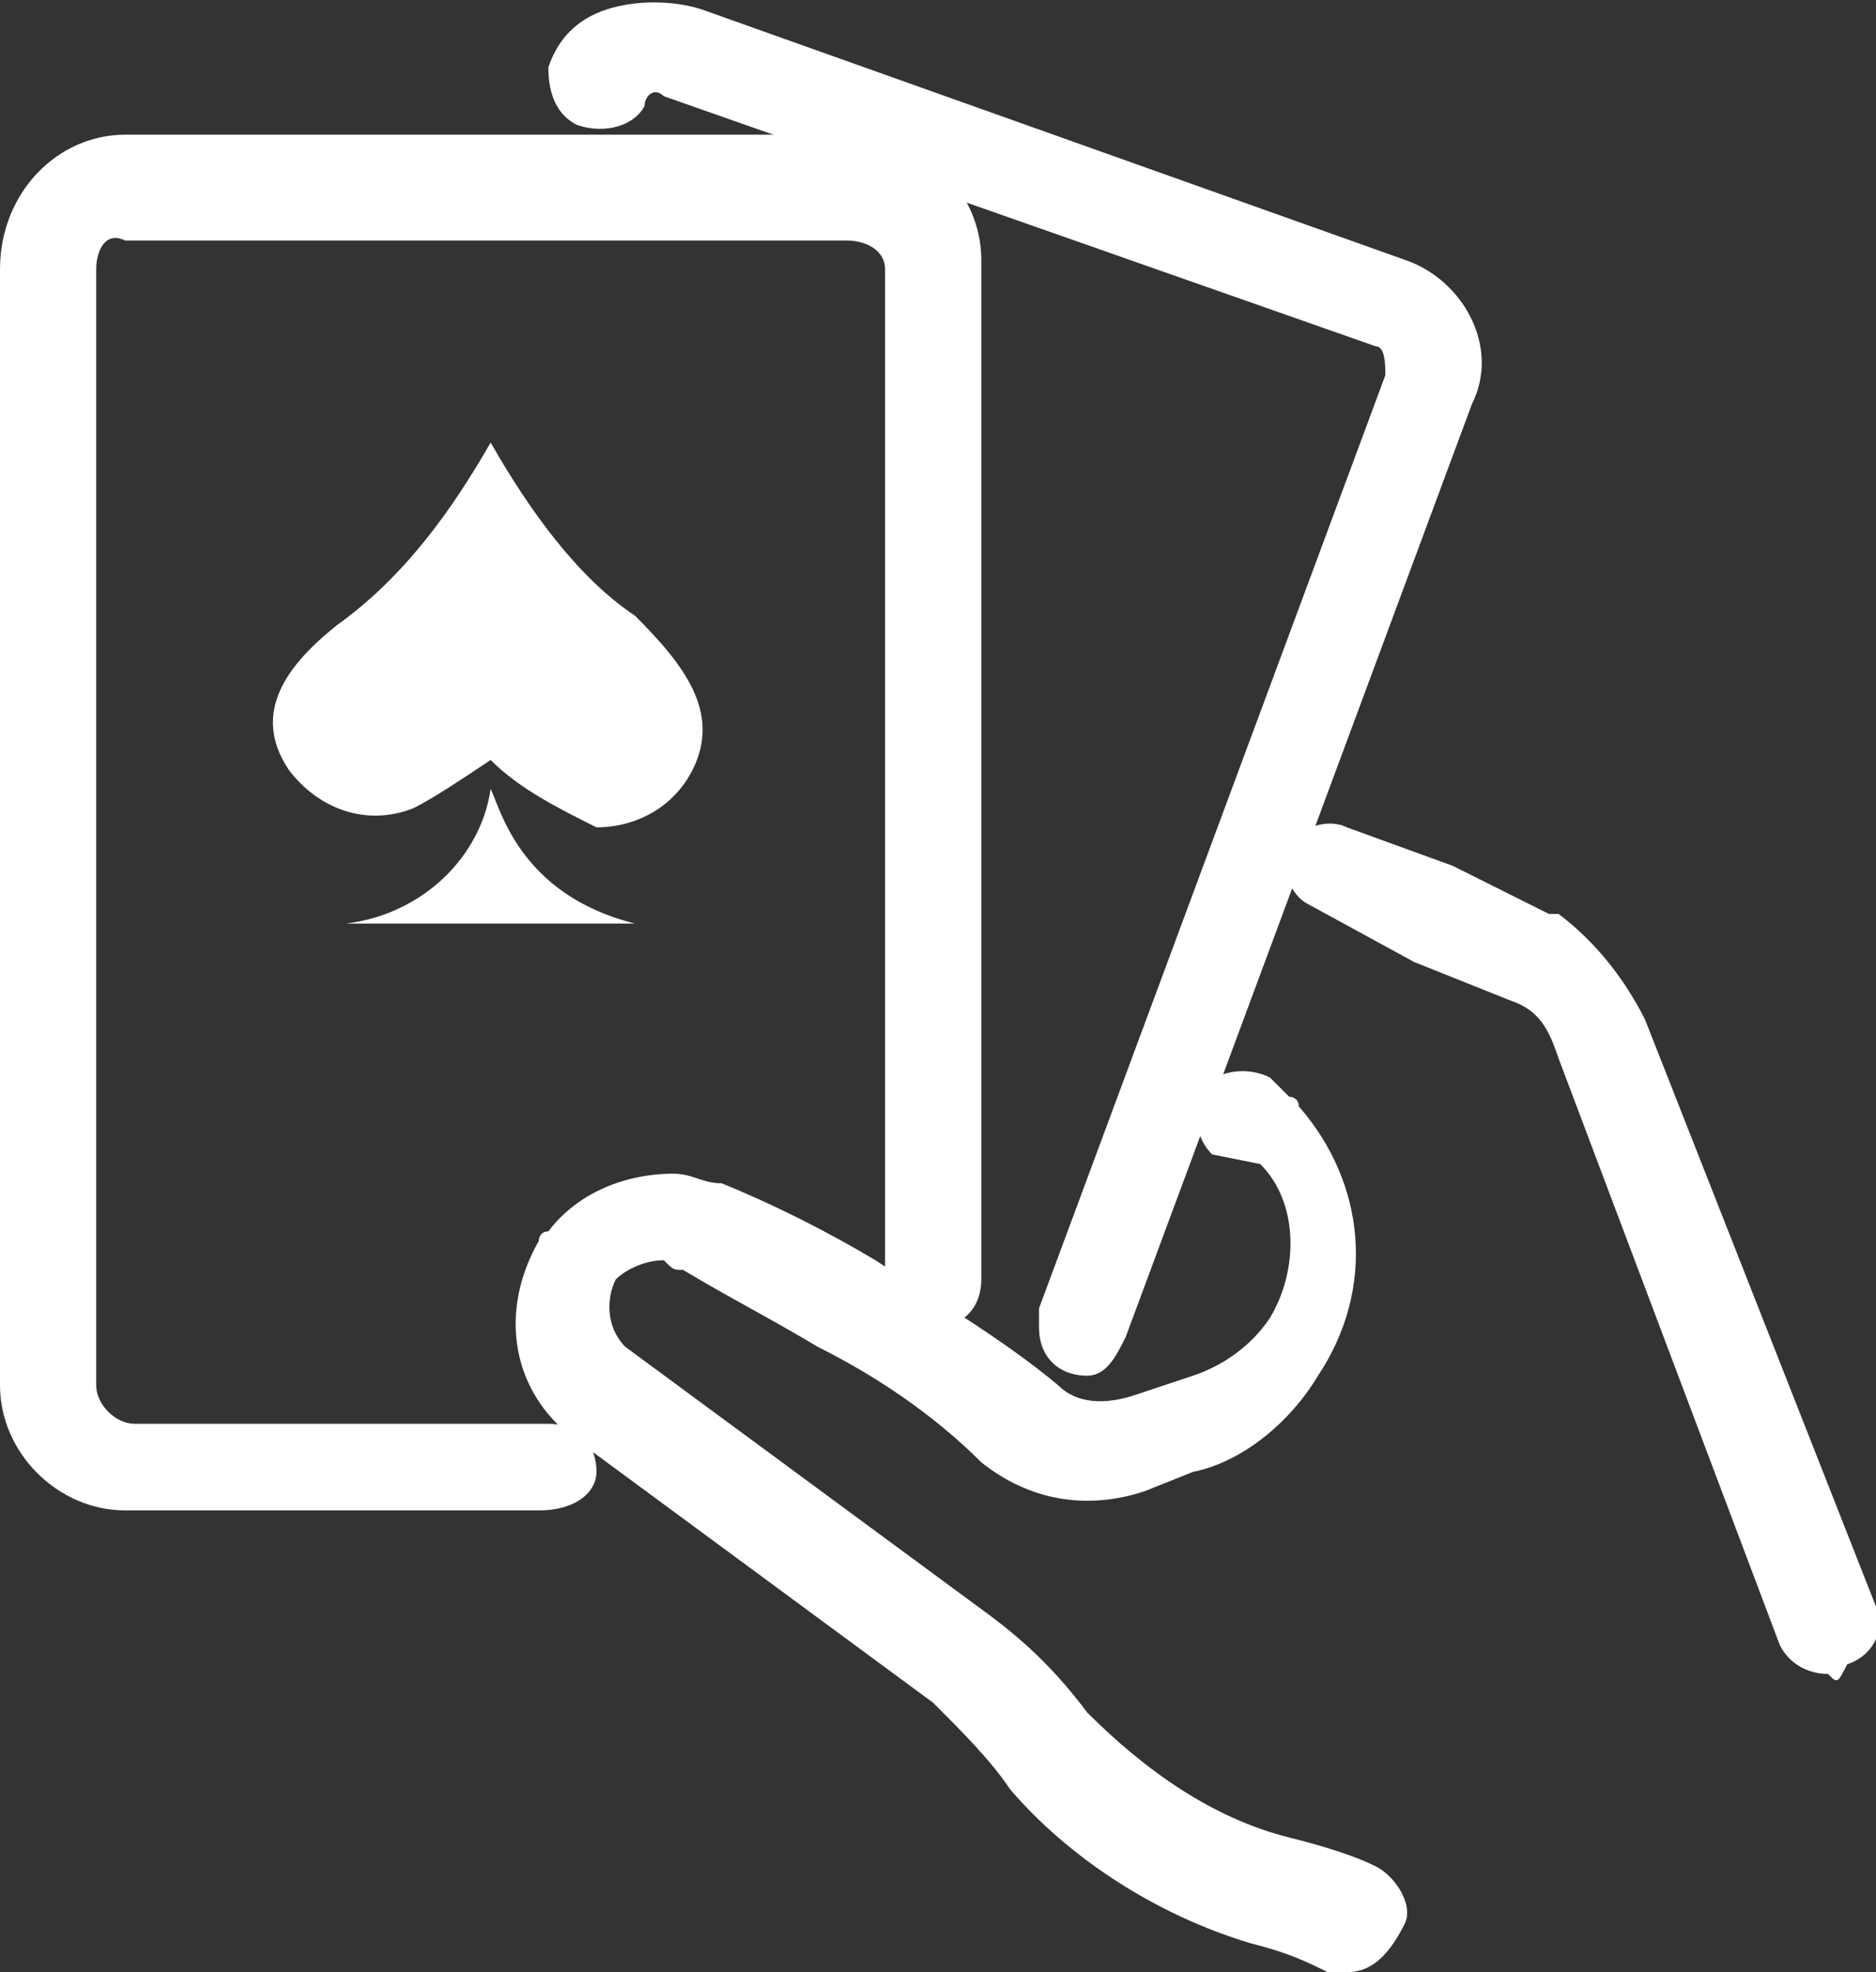 <?xml version="1.0" encoding="utf-8"?>
<!-- Generator: Adobe Illustrator 27.2.0, SVG Export Plug-In . SVG Version: 6.00 Build 0)  -->
<svg version="1.1" id="Layer_1" xmlns="http://www.w3.org/2000/svg" xmlns:xlink="http://www.w3.org/1999/xlink" x="0px" y="0px"
	 viewBox="0 0 19.5 20.5" style="enable-background:new 0 0 19.5 20.5;" xml:space="preserve">
<rect x="0" y="0" width="19.5" height="20.5" fill="#333333" stroke="none"/>
<style type="text/css">
	.st0{fill:#FFFFFF;}
</style>
<g id="Group_52574">
	<g id="Group_52573">
		<path id="Path_141533" class="st0" d="M5.6,15.7H1.3c-0.7,0-1.3-0.6-1.3-1.3V2.8C0,2,0.6,1.4,1.3,1.4h7.6c0.7,0,1.3,0.6,1.3,1.3
			v10.6c0,0.3-0.2,0.5-0.5,0.5c-0.3,0-0.5-0.2-0.5-0.5c0,0,0,0,0,0V2.8c0-0.2-0.2-0.3-0.4-0.3H1.3C1.1,2.4,1,2.6,1,2.8l0,0v11.6
			c0,0.2,0.2,0.4,0.4,0.4h4.3c0.3,0,0.5,0.2,0.5,0.5C6.2,15.5,6,15.7,5.6,15.7C5.7,15.7,5.7,15.7,5.6,15.7"/>
		<path id="Path_141534" class="st0" d="M5.1,7.9c0.3,0.3,0.7,0.5,1.1,0.7C6.6,8.6,7,8.4,7.2,8c0.3-0.6-0.1-1.1-0.6-1.6
			C6,6,5.5,5.3,5.1,4.6C4.7,5.3,4.2,6,3.5,6.5C3,6.9,2.6,7.4,3,8c0.3,0.4,0.8,0.6,1.3,0.4C4.5,8.3,4.8,8.1,5.1,7.9"/>
		<path id="Path_141535" class="st0" d="M6.6,9.6h-3C4.4,9.5,5,8.9,5.1,8.2C5.2,8.4,5.4,9.3,6.6,9.6"/>
		<path id="Path_141536" class="st0" d="M11.3,14.3c-0.3,0-0.5-0.2-0.5-0.5c0-0.1,0-0.1,0-0.2l3.6-9.7c0-0.1,0-0.3-0.1-0.3L6.9,1
			C6.8,0.9,6.7,1,6.7,1.1C6.6,1.3,6.3,1.4,6,1.3C5.8,1.2,5.7,1,5.7,0.7c0.1-0.3,0.3-0.5,0.6-0.6C6.6,0,7,0,7.3,0.1l7.3,2.6
			c0.6,0.2,1,0.9,0.7,1.5l-3.6,9.7C11.6,14.1,11.5,14.3,11.3,14.3L11.3,14.3L11.3,14.3z"/>
		<path id="Path_141537" class="st0" d="M19,17.4c-0.2,0-0.4-0.1-0.5-0.3L16.2,11c-0.1-0.3-0.2-0.5-0.5-0.6l-1-0.4l0,0l-1.1-0.6
			c-0.2-0.1-0.3-0.4-0.2-0.6c0.1-0.2,0.4-0.3,0.6-0.2c0,0,0,0,0,0L15.1,9l1,0.5c0,0,0,0,0.1,0c0.4,0.3,0.7,0.7,0.9,1.1l2.4,6.1
			c0.1,0.2,0,0.5-0.3,0.6C19.1,17.5,19.1,17.5,19,17.4"/>
		<path id="Path_141538" class="st0" d="M14,20.5c-0.1,0-0.1,0-0.2,0c-0.2-0.1-0.4-0.2-0.8-0.3c-1-0.3-1.9-0.9-2.5-1.6c0,0,0,0,0,0
			c-0.2-0.3-0.5-0.6-0.8-0.9l-3.8-2.8l0,0c-0.6-0.5-0.7-1.3-0.3-2c0,0,0-0.1,0.1-0.1l0,0c0.3-0.4,0.8-0.6,1.3-0.6
			c0.2,0,0.3,0.1,0.5,0.1c0.5,0.2,1.1,0.5,1.6,0.8c0.6,0.4,1.3,0.8,1.9,1.3c0.2,0.2,0.5,0.2,0.8,0.1l0.6-0.2
			c0.3-0.1,0.6-0.3,0.8-0.6v0c0.3-0.5,0.3-1.2-0.1-1.6L12.6,12c-0.2-0.2-0.2-0.5-0.1-0.7c0.2-0.2,0.5-0.2,0.7-0.1l0,0l0.2,0.2
			c0,0,0.1,0,0.1,0.1c0.7,0.8,0.8,1.9,0.2,2.8v0c-0.3,0.5-0.8,0.9-1.3,1l-0.5,0.2c-0.6,0.2-1.2,0.1-1.7-0.3
			c-0.5-0.5-1.1-0.9-1.7-1.2c-0.5-0.3-0.9-0.5-1.4-0.8c-0.1,0-0.1,0-0.2-0.1c-0.2,0-0.4,0.1-0.5,0.2c0,0,0,0,0,0
			c-0.1,0.2-0.1,0.5,0.1,0.7l3.8,2.8c0.4,0.3,0.7,0.6,1,1c0.6,0.6,1.3,1.1,2.1,1.3c0.4,0.1,0.7,0.2,0.9,0.3c0.2,0.1,0.4,0.4,0.3,0.6
			C14.4,20.4,14.2,20.5,14,20.5 M12,19.2L12,19.2 M12,19.2L12,19.2 M12,19.2L12,19.2 M10.6,14.9L10.6,14.9"/>
	</g>
</g>
</svg>
